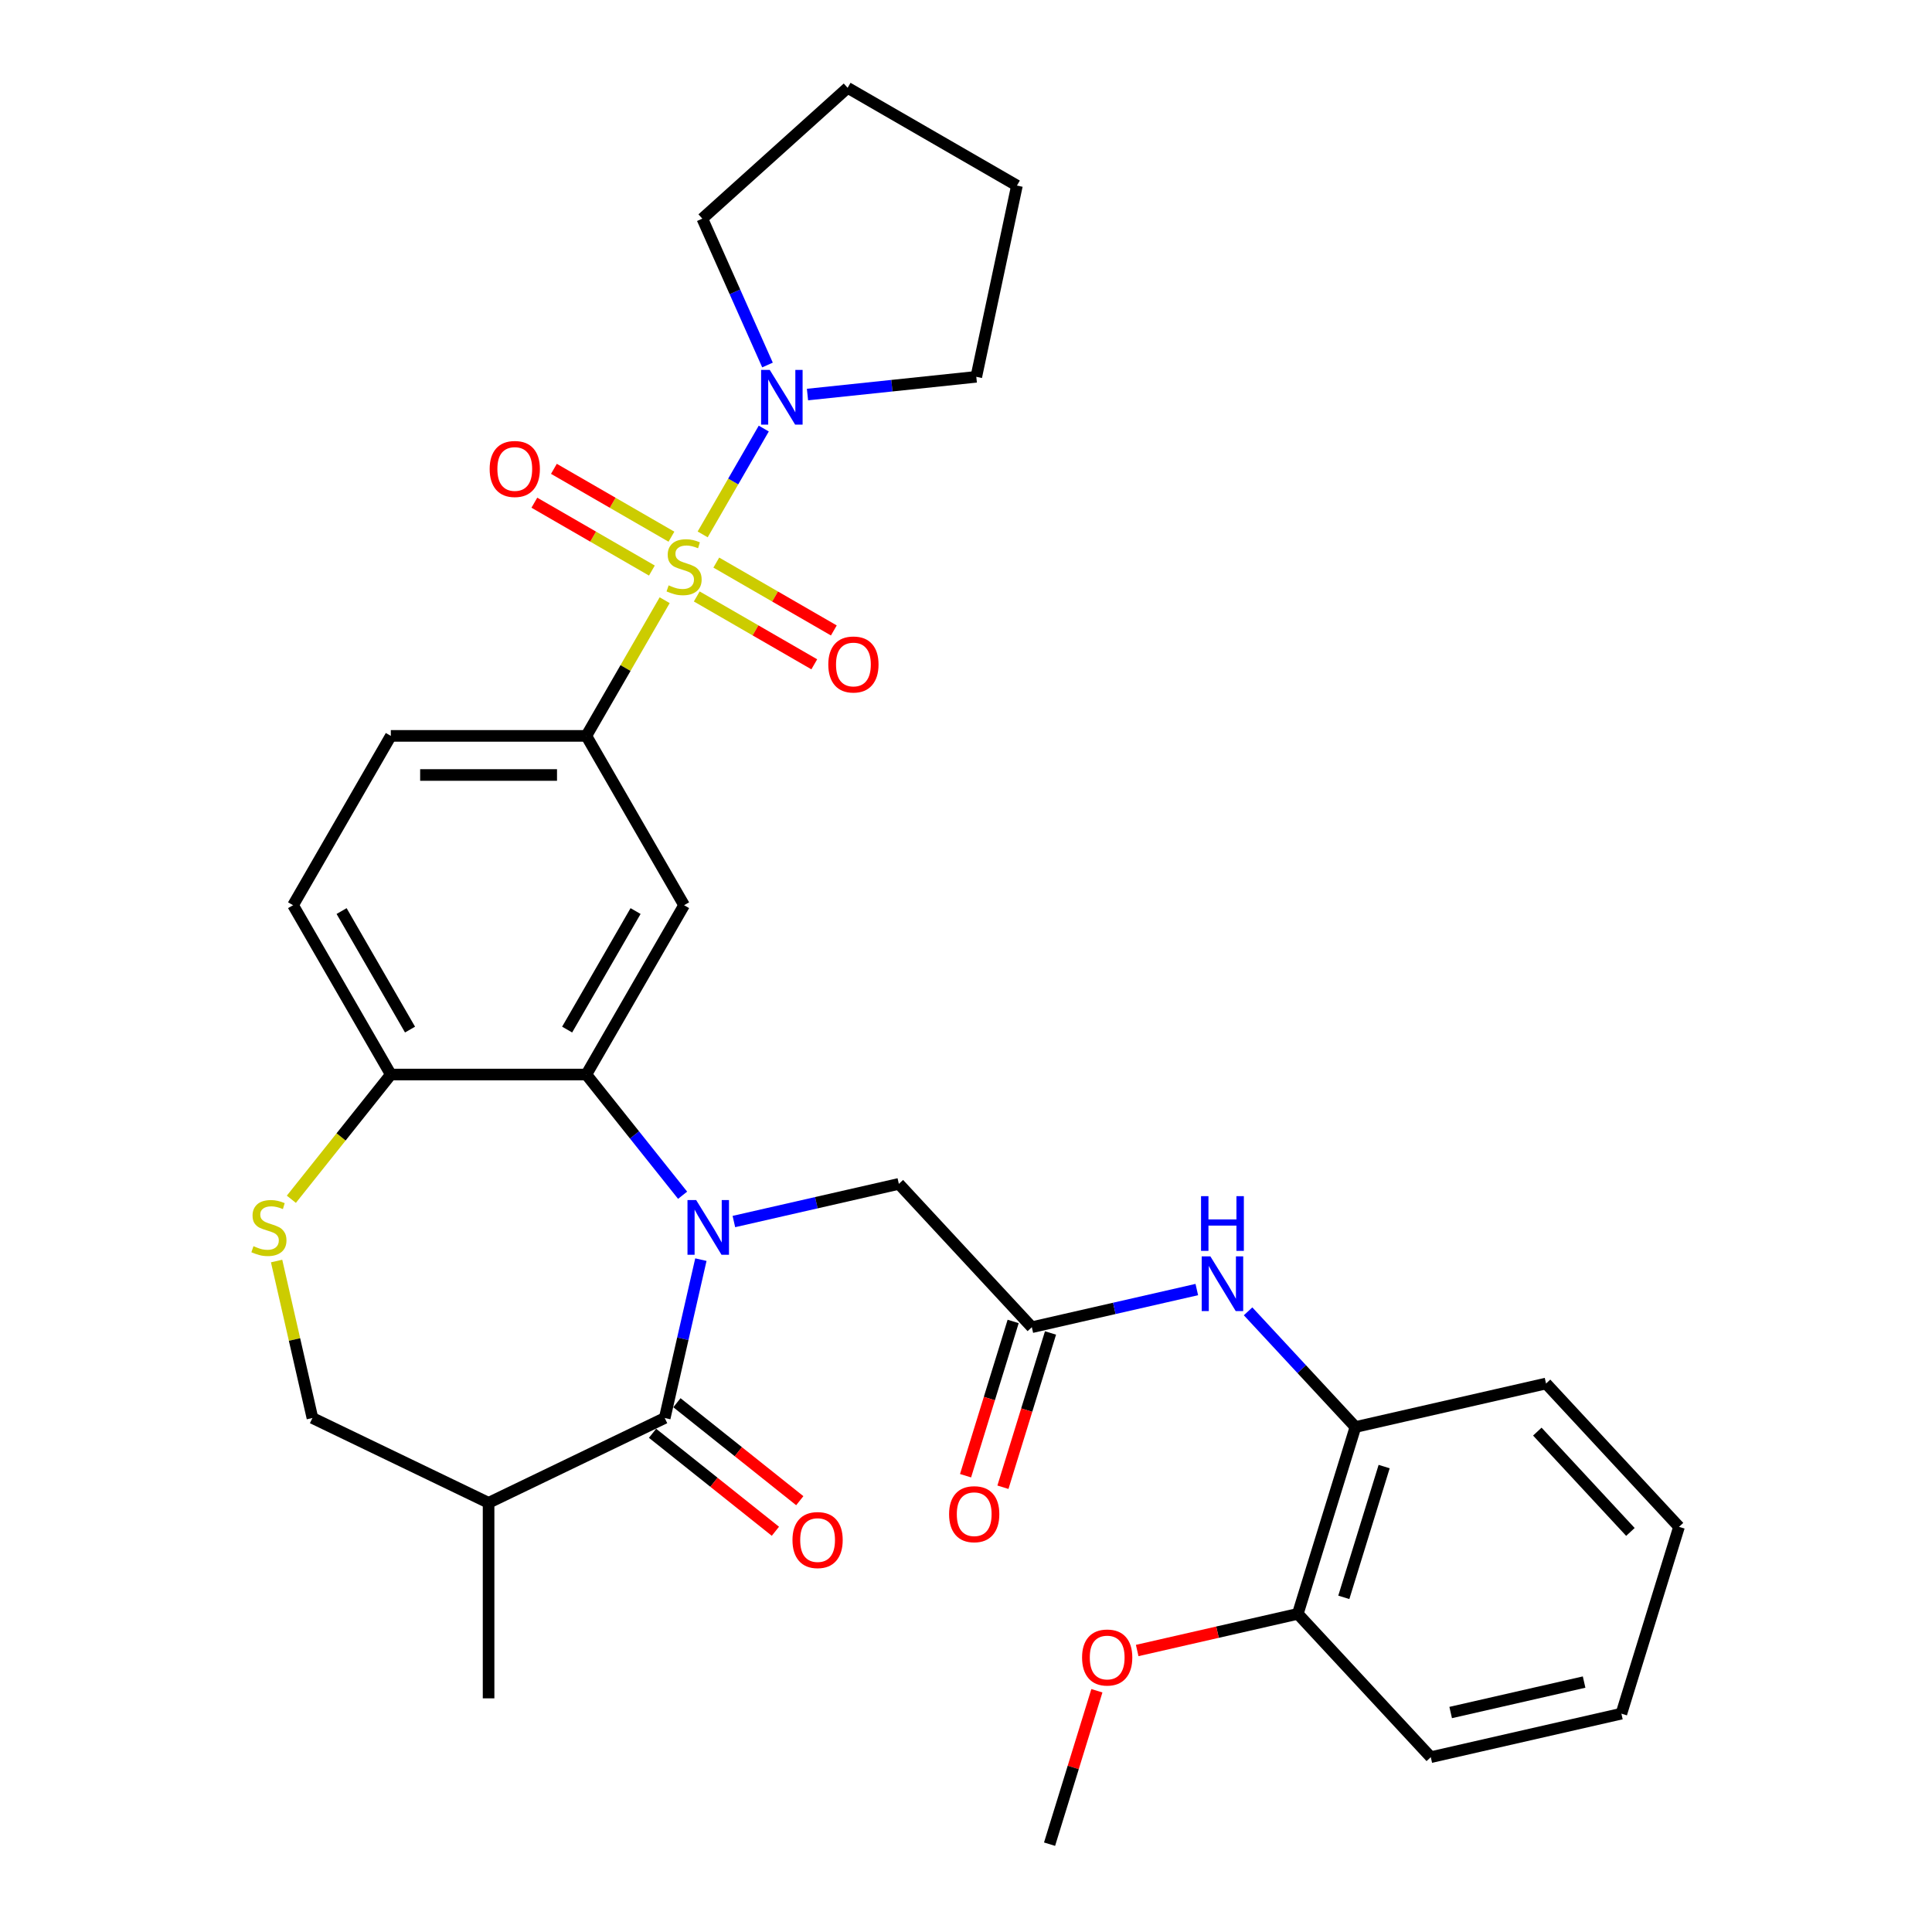 <?xml version='1.0' encoding='iso-8859-1'?>
<svg version='1.1' baseProfile='full'
              xmlns='http://www.w3.org/2000/svg'
                      xmlns:rdkit='http://www.rdkit.org/xml'
                      xmlns:xlink='http://www.w3.org/1999/xlink'
                  xml:space='preserve'
width='1000px' height='1000px' viewBox='0 0 1000 1000'>
<!-- END OF HEADER -->
<rect style='opacity:1.0;fill:#FFFFFF;stroke:none' width='1000' height='1000' x='0' y='0'> </rect>
<path class='bond-3' d='M 344.035,310.667 L 323.762,345.782' style='fill:none;fill-rule:evenodd;stroke:#CCCC00;stroke-width:6px;stroke-linecap:butt;stroke-linejoin:miter;stroke-opacity:1' />
<path class='bond-3' d='M 323.762,345.782 L 303.488,380.896' style='fill:none;fill-rule:evenodd;stroke:#000000;stroke-width:6px;stroke-linecap:butt;stroke-linejoin:miter;stroke-opacity:1' />
<path class='bond-5' d='M 363.7,276.607 L 379.513,249.217' style='fill:none;fill-rule:evenodd;stroke:#CCCC00;stroke-width:6px;stroke-linecap:butt;stroke-linejoin:miter;stroke-opacity:1' />
<path class='bond-5' d='M 379.513,249.217 L 395.327,221.827' style='fill:none;fill-rule:evenodd;stroke:#0000FF;stroke-width:6px;stroke-linecap:butt;stroke-linejoin:miter;stroke-opacity:1' />
<path class='bond-12' d='M 360.637,308.724 L 391.054,326.285' style='fill:none;fill-rule:evenodd;stroke:#CCCC00;stroke-width:6px;stroke-linecap:butt;stroke-linejoin:miter;stroke-opacity:1' />
<path class='bond-12' d='M 391.054,326.285 L 421.472,343.847' style='fill:none;fill-rule:evenodd;stroke:#FF0000;stroke-width:6px;stroke-linecap:butt;stroke-linejoin:miter;stroke-opacity:1' />
<path class='bond-12' d='M 370.757,291.196 L 401.174,308.757' style='fill:none;fill-rule:evenodd;stroke:#CCCC00;stroke-width:6px;stroke-linecap:butt;stroke-linejoin:miter;stroke-opacity:1' />
<path class='bond-12' d='M 401.174,308.757 L 431.591,326.319' style='fill:none;fill-rule:evenodd;stroke:#FF0000;stroke-width:6px;stroke-linecap:butt;stroke-linejoin:miter;stroke-opacity:1' />
<path class='bond-13' d='M 347.537,277.79 L 317.119,260.228' style='fill:none;fill-rule:evenodd;stroke:#CCCC00;stroke-width:6px;stroke-linecap:butt;stroke-linejoin:miter;stroke-opacity:1' />
<path class='bond-13' d='M 317.119,260.228 L 286.702,242.667' style='fill:none;fill-rule:evenodd;stroke:#FF0000;stroke-width:6px;stroke-linecap:butt;stroke-linejoin:miter;stroke-opacity:1' />
<path class='bond-13' d='M 337.417,295.318 L 307,277.756' style='fill:none;fill-rule:evenodd;stroke:#CCCC00;stroke-width:6px;stroke-linecap:butt;stroke-linejoin:miter;stroke-opacity:1' />
<path class='bond-13' d='M 307,277.756 L 276.582,260.195' style='fill:none;fill-rule:evenodd;stroke:#FF0000;stroke-width:6px;stroke-linecap:butt;stroke-linejoin:miter;stroke-opacity:1' />
<path class='bond-0' d='M 353.314,618.655 L 328.401,587.415' style='fill:none;fill-rule:evenodd;stroke:#0000FF;stroke-width:6px;stroke-linecap:butt;stroke-linejoin:miter;stroke-opacity:1' />
<path class='bond-0' d='M 328.401,587.415 L 303.488,556.176' style='fill:none;fill-rule:evenodd;stroke:#000000;stroke-width:6px;stroke-linecap:butt;stroke-linejoin:miter;stroke-opacity:1' />
<path class='bond-1' d='M 362.774,651.985 L 353.42,692.97' style='fill:none;fill-rule:evenodd;stroke:#0000FF;stroke-width:6px;stroke-linecap:butt;stroke-linejoin:miter;stroke-opacity:1' />
<path class='bond-1' d='M 353.42,692.97 L 344.065,733.955' style='fill:none;fill-rule:evenodd;stroke:#000000;stroke-width:6px;stroke-linecap:butt;stroke-linejoin:miter;stroke-opacity:1' />
<path class='bond-9' d='M 379.854,632.266 L 422.549,622.521' style='fill:none;fill-rule:evenodd;stroke:#0000FF;stroke-width:6px;stroke-linecap:butt;stroke-linejoin:miter;stroke-opacity:1' />
<path class='bond-9' d='M 422.549,622.521 L 465.244,612.776' style='fill:none;fill-rule:evenodd;stroke:#000000;stroke-width:6px;stroke-linecap:butt;stroke-linejoin:miter;stroke-opacity:1' />
<path class='bond-6' d='M 344.065,733.955 L 252.889,777.863' style='fill:none;fill-rule:evenodd;stroke:#000000;stroke-width:6px;stroke-linecap:butt;stroke-linejoin:miter;stroke-opacity:1' />
<path class='bond-16' d='M 337.756,741.867 L 369.55,767.223' style='fill:none;fill-rule:evenodd;stroke:#000000;stroke-width:6px;stroke-linecap:butt;stroke-linejoin:miter;stroke-opacity:1' />
<path class='bond-16' d='M 369.55,767.223 L 401.345,792.578' style='fill:none;fill-rule:evenodd;stroke:#FF0000;stroke-width:6px;stroke-linecap:butt;stroke-linejoin:miter;stroke-opacity:1' />
<path class='bond-16' d='M 350.375,726.043 L 382.169,751.399' style='fill:none;fill-rule:evenodd;stroke:#000000;stroke-width:6px;stroke-linecap:butt;stroke-linejoin:miter;stroke-opacity:1' />
<path class='bond-16' d='M 382.169,751.399 L 413.964,776.754' style='fill:none;fill-rule:evenodd;stroke:#FF0000;stroke-width:6px;stroke-linecap:butt;stroke-linejoin:miter;stroke-opacity:1' />
<path class='bond-2' d='M 303.488,556.176 L 354.087,468.536' style='fill:none;fill-rule:evenodd;stroke:#000000;stroke-width:6px;stroke-linecap:butt;stroke-linejoin:miter;stroke-opacity:1' />
<path class='bond-2' d='M 293.55,532.91 L 328.969,471.562' style='fill:none;fill-rule:evenodd;stroke:#000000;stroke-width:6px;stroke-linecap:butt;stroke-linejoin:miter;stroke-opacity:1' />
<path class='bond-33' d='M 303.488,556.176 L 202.291,556.176' style='fill:none;fill-rule:evenodd;stroke:#000000;stroke-width:6px;stroke-linecap:butt;stroke-linejoin:miter;stroke-opacity:1' />
<path class='bond-4' d='M 303.488,380.896 L 354.087,468.536' style='fill:none;fill-rule:evenodd;stroke:#000000;stroke-width:6px;stroke-linecap:butt;stroke-linejoin:miter;stroke-opacity:1' />
<path class='bond-17' d='M 303.488,380.896 L 202.291,380.896' style='fill:none;fill-rule:evenodd;stroke:#000000;stroke-width:6px;stroke-linecap:butt;stroke-linejoin:miter;stroke-opacity:1' />
<path class='bond-17' d='M 288.308,401.136 L 217.47,401.136' style='fill:none;fill-rule:evenodd;stroke:#000000;stroke-width:6px;stroke-linecap:butt;stroke-linejoin:miter;stroke-opacity:1' />
<path class='bond-21' d='M 397.255,188.927 L 380.39,151.048' style='fill:none;fill-rule:evenodd;stroke:#0000FF;stroke-width:6px;stroke-linecap:butt;stroke-linejoin:miter;stroke-opacity:1' />
<path class='bond-21' d='M 380.39,151.048 L 363.525,113.169' style='fill:none;fill-rule:evenodd;stroke:#000000;stroke-width:6px;stroke-linecap:butt;stroke-linejoin:miter;stroke-opacity:1' />
<path class='bond-22' d='M 417.955,204.223 L 461.642,199.631' style='fill:none;fill-rule:evenodd;stroke:#0000FF;stroke-width:6px;stroke-linecap:butt;stroke-linejoin:miter;stroke-opacity:1' />
<path class='bond-22' d='M 461.642,199.631 L 505.329,195.039' style='fill:none;fill-rule:evenodd;stroke:#000000;stroke-width:6px;stroke-linecap:butt;stroke-linejoin:miter;stroke-opacity:1' />
<path class='bond-24' d='M 252.889,777.863 L 252.889,879.061' style='fill:none;fill-rule:evenodd;stroke:#000000;stroke-width:6px;stroke-linecap:butt;stroke-linejoin:miter;stroke-opacity:1' />
<path class='bond-34' d='M 252.889,777.863 L 161.714,733.955' style='fill:none;fill-rule:evenodd;stroke:#000000;stroke-width:6px;stroke-linecap:butt;stroke-linejoin:miter;stroke-opacity:1' />
<path class='bond-7' d='M 150.805,620.737 L 176.548,588.456' style='fill:none;fill-rule:evenodd;stroke:#CCCC00;stroke-width:6px;stroke-linecap:butt;stroke-linejoin:miter;stroke-opacity:1' />
<path class='bond-7' d='M 176.548,588.456 L 202.291,556.176' style='fill:none;fill-rule:evenodd;stroke:#000000;stroke-width:6px;stroke-linecap:butt;stroke-linejoin:miter;stroke-opacity:1' />
<path class='bond-15' d='M 143.169,652.705 L 152.441,693.33' style='fill:none;fill-rule:evenodd;stroke:#CCCC00;stroke-width:6px;stroke-linecap:butt;stroke-linejoin:miter;stroke-opacity:1' />
<path class='bond-15' d='M 152.441,693.33 L 161.714,733.955' style='fill:none;fill-rule:evenodd;stroke:#000000;stroke-width:6px;stroke-linecap:butt;stroke-linejoin:miter;stroke-opacity:1' />
<path class='bond-8' d='M 534.076,686.959 L 465.244,612.776' style='fill:none;fill-rule:evenodd;stroke:#000000;stroke-width:6px;stroke-linecap:butt;stroke-linejoin:miter;stroke-opacity:1' />
<path class='bond-10' d='M 534.076,686.959 L 576.771,677.215' style='fill:none;fill-rule:evenodd;stroke:#000000;stroke-width:6px;stroke-linecap:butt;stroke-linejoin:miter;stroke-opacity:1' />
<path class='bond-10' d='M 576.771,677.215 L 619.466,667.47' style='fill:none;fill-rule:evenodd;stroke:#0000FF;stroke-width:6px;stroke-linecap:butt;stroke-linejoin:miter;stroke-opacity:1' />
<path class='bond-18' d='M 524.405,683.977 L 512.09,723.902' style='fill:none;fill-rule:evenodd;stroke:#000000;stroke-width:6px;stroke-linecap:butt;stroke-linejoin:miter;stroke-opacity:1' />
<path class='bond-18' d='M 512.09,723.902 L 499.774,763.828' style='fill:none;fill-rule:evenodd;stroke:#FF0000;stroke-width:6px;stroke-linecap:butt;stroke-linejoin:miter;stroke-opacity:1' />
<path class='bond-18' d='M 543.746,689.942 L 531.43,729.868' style='fill:none;fill-rule:evenodd;stroke:#000000;stroke-width:6px;stroke-linecap:butt;stroke-linejoin:miter;stroke-opacity:1' />
<path class='bond-18' d='M 531.43,729.868 L 519.115,769.794' style='fill:none;fill-rule:evenodd;stroke:#FF0000;stroke-width:6px;stroke-linecap:butt;stroke-linejoin:miter;stroke-opacity:1' />
<path class='bond-14' d='M 646.006,678.742 L 673.787,708.683' style='fill:none;fill-rule:evenodd;stroke:#0000FF;stroke-width:6px;stroke-linecap:butt;stroke-linejoin:miter;stroke-opacity:1' />
<path class='bond-14' d='M 673.787,708.683 L 701.568,738.624' style='fill:none;fill-rule:evenodd;stroke:#000000;stroke-width:6px;stroke-linecap:butt;stroke-linejoin:miter;stroke-opacity:1' />
<path class='bond-11' d='M 202.291,556.176 L 151.692,468.536' style='fill:none;fill-rule:evenodd;stroke:#000000;stroke-width:6px;stroke-linecap:butt;stroke-linejoin:miter;stroke-opacity:1' />
<path class='bond-11' d='M 212.229,532.91 L 176.81,471.562' style='fill:none;fill-rule:evenodd;stroke:#000000;stroke-width:6px;stroke-linecap:butt;stroke-linejoin:miter;stroke-opacity:1' />
<path class='bond-19' d='M 701.568,738.624 L 671.739,835.325' style='fill:none;fill-rule:evenodd;stroke:#000000;stroke-width:6px;stroke-linecap:butt;stroke-linejoin:miter;stroke-opacity:1' />
<path class='bond-19' d='M 716.434,759.095 L 695.554,826.786' style='fill:none;fill-rule:evenodd;stroke:#000000;stroke-width:6px;stroke-linecap:butt;stroke-linejoin:miter;stroke-opacity:1' />
<path class='bond-25' d='M 701.568,738.624 L 800.228,716.105' style='fill:none;fill-rule:evenodd;stroke:#000000;stroke-width:6px;stroke-linecap:butt;stroke-linejoin:miter;stroke-opacity:1' />
<path class='bond-20' d='M 202.291,380.896 L 151.692,468.536' style='fill:none;fill-rule:evenodd;stroke:#000000;stroke-width:6px;stroke-linecap:butt;stroke-linejoin:miter;stroke-opacity:1' />
<path class='bond-23' d='M 671.739,835.325 L 630.174,844.812' style='fill:none;fill-rule:evenodd;stroke:#000000;stroke-width:6px;stroke-linecap:butt;stroke-linejoin:miter;stroke-opacity:1' />
<path class='bond-23' d='M 630.174,844.812 L 588.609,854.299' style='fill:none;fill-rule:evenodd;stroke:#FF0000;stroke-width:6px;stroke-linecap:butt;stroke-linejoin:miter;stroke-opacity:1' />
<path class='bond-26' d='M 671.739,835.325 L 740.571,909.508' style='fill:none;fill-rule:evenodd;stroke:#000000;stroke-width:6px;stroke-linecap:butt;stroke-linejoin:miter;stroke-opacity:1' />
<path class='bond-29' d='M 363.525,113.169 L 438.729,45.455' style='fill:none;fill-rule:evenodd;stroke:#000000;stroke-width:6px;stroke-linecap:butt;stroke-linejoin:miter;stroke-opacity:1' />
<path class='bond-28' d='M 505.329,195.039 L 526.369,96.053' style='fill:none;fill-rule:evenodd;stroke:#000000;stroke-width:6px;stroke-linecap:butt;stroke-linejoin:miter;stroke-opacity:1' />
<path class='bond-27' d='M 567.746,875.134 L 555.498,914.84' style='fill:none;fill-rule:evenodd;stroke:#FF0000;stroke-width:6px;stroke-linecap:butt;stroke-linejoin:miter;stroke-opacity:1' />
<path class='bond-27' d='M 555.498,914.84 L 543.25,954.545' style='fill:none;fill-rule:evenodd;stroke:#000000;stroke-width:6px;stroke-linecap:butt;stroke-linejoin:miter;stroke-opacity:1' />
<path class='bond-30' d='M 800.228,716.105 L 869.06,790.288' style='fill:none;fill-rule:evenodd;stroke:#000000;stroke-width:6px;stroke-linecap:butt;stroke-linejoin:miter;stroke-opacity:1' />
<path class='bond-30' d='M 795.716,740.999 L 843.898,792.927' style='fill:none;fill-rule:evenodd;stroke:#000000;stroke-width:6px;stroke-linecap:butt;stroke-linejoin:miter;stroke-opacity:1' />
<path class='bond-35' d='M 740.571,909.508 L 839.231,886.99' style='fill:none;fill-rule:evenodd;stroke:#000000;stroke-width:6px;stroke-linecap:butt;stroke-linejoin:miter;stroke-opacity:1' />
<path class='bond-35' d='M 750.866,886.399 L 819.928,870.636' style='fill:none;fill-rule:evenodd;stroke:#000000;stroke-width:6px;stroke-linecap:butt;stroke-linejoin:miter;stroke-opacity:1' />
<path class='bond-32' d='M 526.369,96.053 L 438.729,45.455' style='fill:none;fill-rule:evenodd;stroke:#000000;stroke-width:6px;stroke-linecap:butt;stroke-linejoin:miter;stroke-opacity:1' />
<path class='bond-31' d='M 869.06,790.288 L 839.231,886.99' style='fill:none;fill-rule:evenodd;stroke:#000000;stroke-width:6px;stroke-linecap:butt;stroke-linejoin:miter;stroke-opacity:1' />
<path  class='atom-0' d='M 346.087 302.977
Q 346.407 303.097, 347.727 303.657
Q 349.047 304.217, 350.487 304.577
Q 351.967 304.897, 353.407 304.897
Q 356.087 304.897, 357.647 303.617
Q 359.207 302.297, 359.207 300.017
Q 359.207 298.457, 358.407 297.497
Q 357.647 296.537, 356.447 296.017
Q 355.247 295.497, 353.247 294.897
Q 350.727 294.137, 349.207 293.417
Q 347.727 292.697, 346.647 291.177
Q 345.607 289.657, 345.607 287.097
Q 345.607 283.537, 348.007 281.337
Q 350.447 279.137, 355.247 279.137
Q 358.527 279.137, 362.247 280.697
L 361.327 283.777
Q 357.927 282.377, 355.367 282.377
Q 352.607 282.377, 351.087 283.537
Q 349.567 284.657, 349.607 286.617
Q 349.607 288.137, 350.367 289.057
Q 351.167 289.977, 352.287 290.497
Q 353.447 291.017, 355.367 291.617
Q 357.927 292.417, 359.447 293.217
Q 360.967 294.017, 362.047 295.657
Q 363.167 297.257, 363.167 300.017
Q 363.167 303.937, 360.527 306.057
Q 357.927 308.137, 353.567 308.137
Q 351.047 308.137, 349.127 307.577
Q 347.247 307.057, 345.007 306.137
L 346.087 302.977
' fill='#CCCC00'/>
<path  class='atom-1' d='M 360.324 621.135
L 369.604 636.135
Q 370.524 637.615, 372.004 640.295
Q 373.484 642.975, 373.564 643.135
L 373.564 621.135
L 377.324 621.135
L 377.324 649.455
L 373.444 649.455
L 363.484 633.055
Q 362.324 631.135, 361.084 628.935
Q 359.884 626.735, 359.524 626.055
L 359.524 649.455
L 355.844 649.455
L 355.844 621.135
L 360.324 621.135
' fill='#0000FF'/>
<path  class='atom-6' d='M 398.425 191.457
L 407.705 206.457
Q 408.625 207.937, 410.105 210.617
Q 411.585 213.297, 411.665 213.457
L 411.665 191.457
L 415.425 191.457
L 415.425 219.777
L 411.545 219.777
L 401.585 203.377
Q 400.425 201.457, 399.185 199.257
Q 397.985 197.057, 397.625 196.377
L 397.625 219.777
L 393.945 219.777
L 393.945 191.457
L 398.425 191.457
' fill='#0000FF'/>
<path  class='atom-8' d='M 131.195 645.015
Q 131.515 645.135, 132.835 645.695
Q 134.155 646.255, 135.595 646.615
Q 137.075 646.935, 138.515 646.935
Q 141.195 646.935, 142.755 645.655
Q 144.315 644.335, 144.315 642.055
Q 144.315 640.495, 143.515 639.535
Q 142.755 638.575, 141.555 638.055
Q 140.355 637.535, 138.355 636.935
Q 135.835 636.175, 134.315 635.455
Q 132.835 634.735, 131.755 633.215
Q 130.715 631.695, 130.715 629.135
Q 130.715 625.575, 133.115 623.375
Q 135.555 621.175, 140.355 621.175
Q 143.635 621.175, 147.355 622.735
L 146.435 625.815
Q 143.035 624.415, 140.475 624.415
Q 137.715 624.415, 136.195 625.575
Q 134.675 626.695, 134.715 628.655
Q 134.715 630.175, 135.475 631.095
Q 136.275 632.015, 137.395 632.535
Q 138.555 633.055, 140.475 633.655
Q 143.035 634.455, 144.555 635.255
Q 146.075 636.055, 147.155 637.695
Q 148.275 639.295, 148.275 642.055
Q 148.275 645.975, 145.635 648.095
Q 143.035 650.175, 138.675 650.175
Q 136.155 650.175, 134.235 649.615
Q 132.355 649.095, 130.115 648.175
L 131.195 645.015
' fill='#CCCC00'/>
<path  class='atom-11' d='M 626.476 650.281
L 635.756 665.281
Q 636.676 666.761, 638.156 669.441
Q 639.636 672.121, 639.716 672.281
L 639.716 650.281
L 643.476 650.281
L 643.476 678.601
L 639.596 678.601
L 629.636 662.201
Q 628.476 660.281, 627.236 658.081
Q 626.036 655.881, 625.676 655.201
L 625.676 678.601
L 621.996 678.601
L 621.996 650.281
L 626.476 650.281
' fill='#0000FF'/>
<path  class='atom-11' d='M 621.656 619.129
L 625.496 619.129
L 625.496 631.169
L 639.976 631.169
L 639.976 619.129
L 643.816 619.129
L 643.816 647.449
L 639.976 647.449
L 639.976 634.369
L 625.496 634.369
L 625.496 647.449
L 621.656 647.449
L 621.656 619.129
' fill='#0000FF'/>
<path  class='atom-13' d='M 428.726 343.936
Q 428.726 337.136, 432.086 333.336
Q 435.446 329.536, 441.726 329.536
Q 448.006 329.536, 451.366 333.336
Q 454.726 337.136, 454.726 343.936
Q 454.726 350.816, 451.326 354.736
Q 447.926 358.616, 441.726 358.616
Q 435.486 358.616, 432.086 354.736
Q 428.726 350.856, 428.726 343.936
M 441.726 355.416
Q 446.046 355.416, 448.366 352.536
Q 450.726 349.616, 450.726 343.936
Q 450.726 338.376, 448.366 335.576
Q 446.046 332.736, 441.726 332.736
Q 437.406 332.736, 435.046 335.536
Q 432.726 338.336, 432.726 343.936
Q 432.726 349.656, 435.046 352.536
Q 437.406 355.416, 441.726 355.416
' fill='#FF0000'/>
<path  class='atom-14' d='M 253.447 242.738
Q 253.447 235.938, 256.807 232.138
Q 260.167 228.338, 266.447 228.338
Q 272.727 228.338, 276.087 232.138
Q 279.447 235.938, 279.447 242.738
Q 279.447 249.618, 276.047 253.538
Q 272.647 257.418, 266.447 257.418
Q 260.207 257.418, 256.807 253.538
Q 253.447 249.658, 253.447 242.738
M 266.447 254.218
Q 270.767 254.218, 273.087 251.338
Q 275.447 248.418, 275.447 242.738
Q 275.447 237.178, 273.087 234.378
Q 270.767 231.538, 266.447 231.538
Q 262.127 231.538, 259.767 234.338
Q 257.447 237.138, 257.447 242.738
Q 257.447 248.458, 259.767 251.338
Q 262.127 254.218, 266.447 254.218
' fill='#FF0000'/>
<path  class='atom-17' d='M 410.184 797.131
Q 410.184 790.331, 413.544 786.531
Q 416.904 782.731, 423.184 782.731
Q 429.464 782.731, 432.824 786.531
Q 436.184 790.331, 436.184 797.131
Q 436.184 804.011, 432.784 807.931
Q 429.384 811.811, 423.184 811.811
Q 416.944 811.811, 413.544 807.931
Q 410.184 804.051, 410.184 797.131
M 423.184 808.611
Q 427.504 808.611, 429.824 805.731
Q 432.184 802.811, 432.184 797.131
Q 432.184 791.571, 429.824 788.771
Q 427.504 785.931, 423.184 785.931
Q 418.864 785.931, 416.504 788.731
Q 414.184 791.531, 414.184 797.131
Q 414.184 802.851, 416.504 805.731
Q 418.864 808.611, 423.184 808.611
' fill='#FF0000'/>
<path  class='atom-19' d='M 491.247 783.741
Q 491.247 776.941, 494.607 773.141
Q 497.967 769.341, 504.247 769.341
Q 510.527 769.341, 513.887 773.141
Q 517.247 776.941, 517.247 783.741
Q 517.247 790.621, 513.847 794.541
Q 510.447 798.421, 504.247 798.421
Q 498.007 798.421, 494.607 794.541
Q 491.247 790.661, 491.247 783.741
M 504.247 795.221
Q 508.567 795.221, 510.887 792.341
Q 513.247 789.421, 513.247 783.741
Q 513.247 778.181, 510.887 775.381
Q 508.567 772.541, 504.247 772.541
Q 499.927 772.541, 497.567 775.341
Q 495.247 778.141, 495.247 783.741
Q 495.247 789.461, 497.567 792.341
Q 499.927 795.221, 504.247 795.221
' fill='#FF0000'/>
<path  class='atom-24' d='M 560.079 857.924
Q 560.079 851.124, 563.439 847.324
Q 566.799 843.524, 573.079 843.524
Q 579.359 843.524, 582.719 847.324
Q 586.079 851.124, 586.079 857.924
Q 586.079 864.804, 582.679 868.724
Q 579.279 872.604, 573.079 872.604
Q 566.839 872.604, 563.439 868.724
Q 560.079 864.844, 560.079 857.924
M 573.079 869.404
Q 577.399 869.404, 579.719 866.524
Q 582.079 863.604, 582.079 857.924
Q 582.079 852.364, 579.719 849.564
Q 577.399 846.724, 573.079 846.724
Q 568.759 846.724, 566.399 849.524
Q 564.079 852.324, 564.079 857.924
Q 564.079 863.644, 566.399 866.524
Q 568.759 869.404, 573.079 869.404
' fill='#FF0000'/>
</svg>
